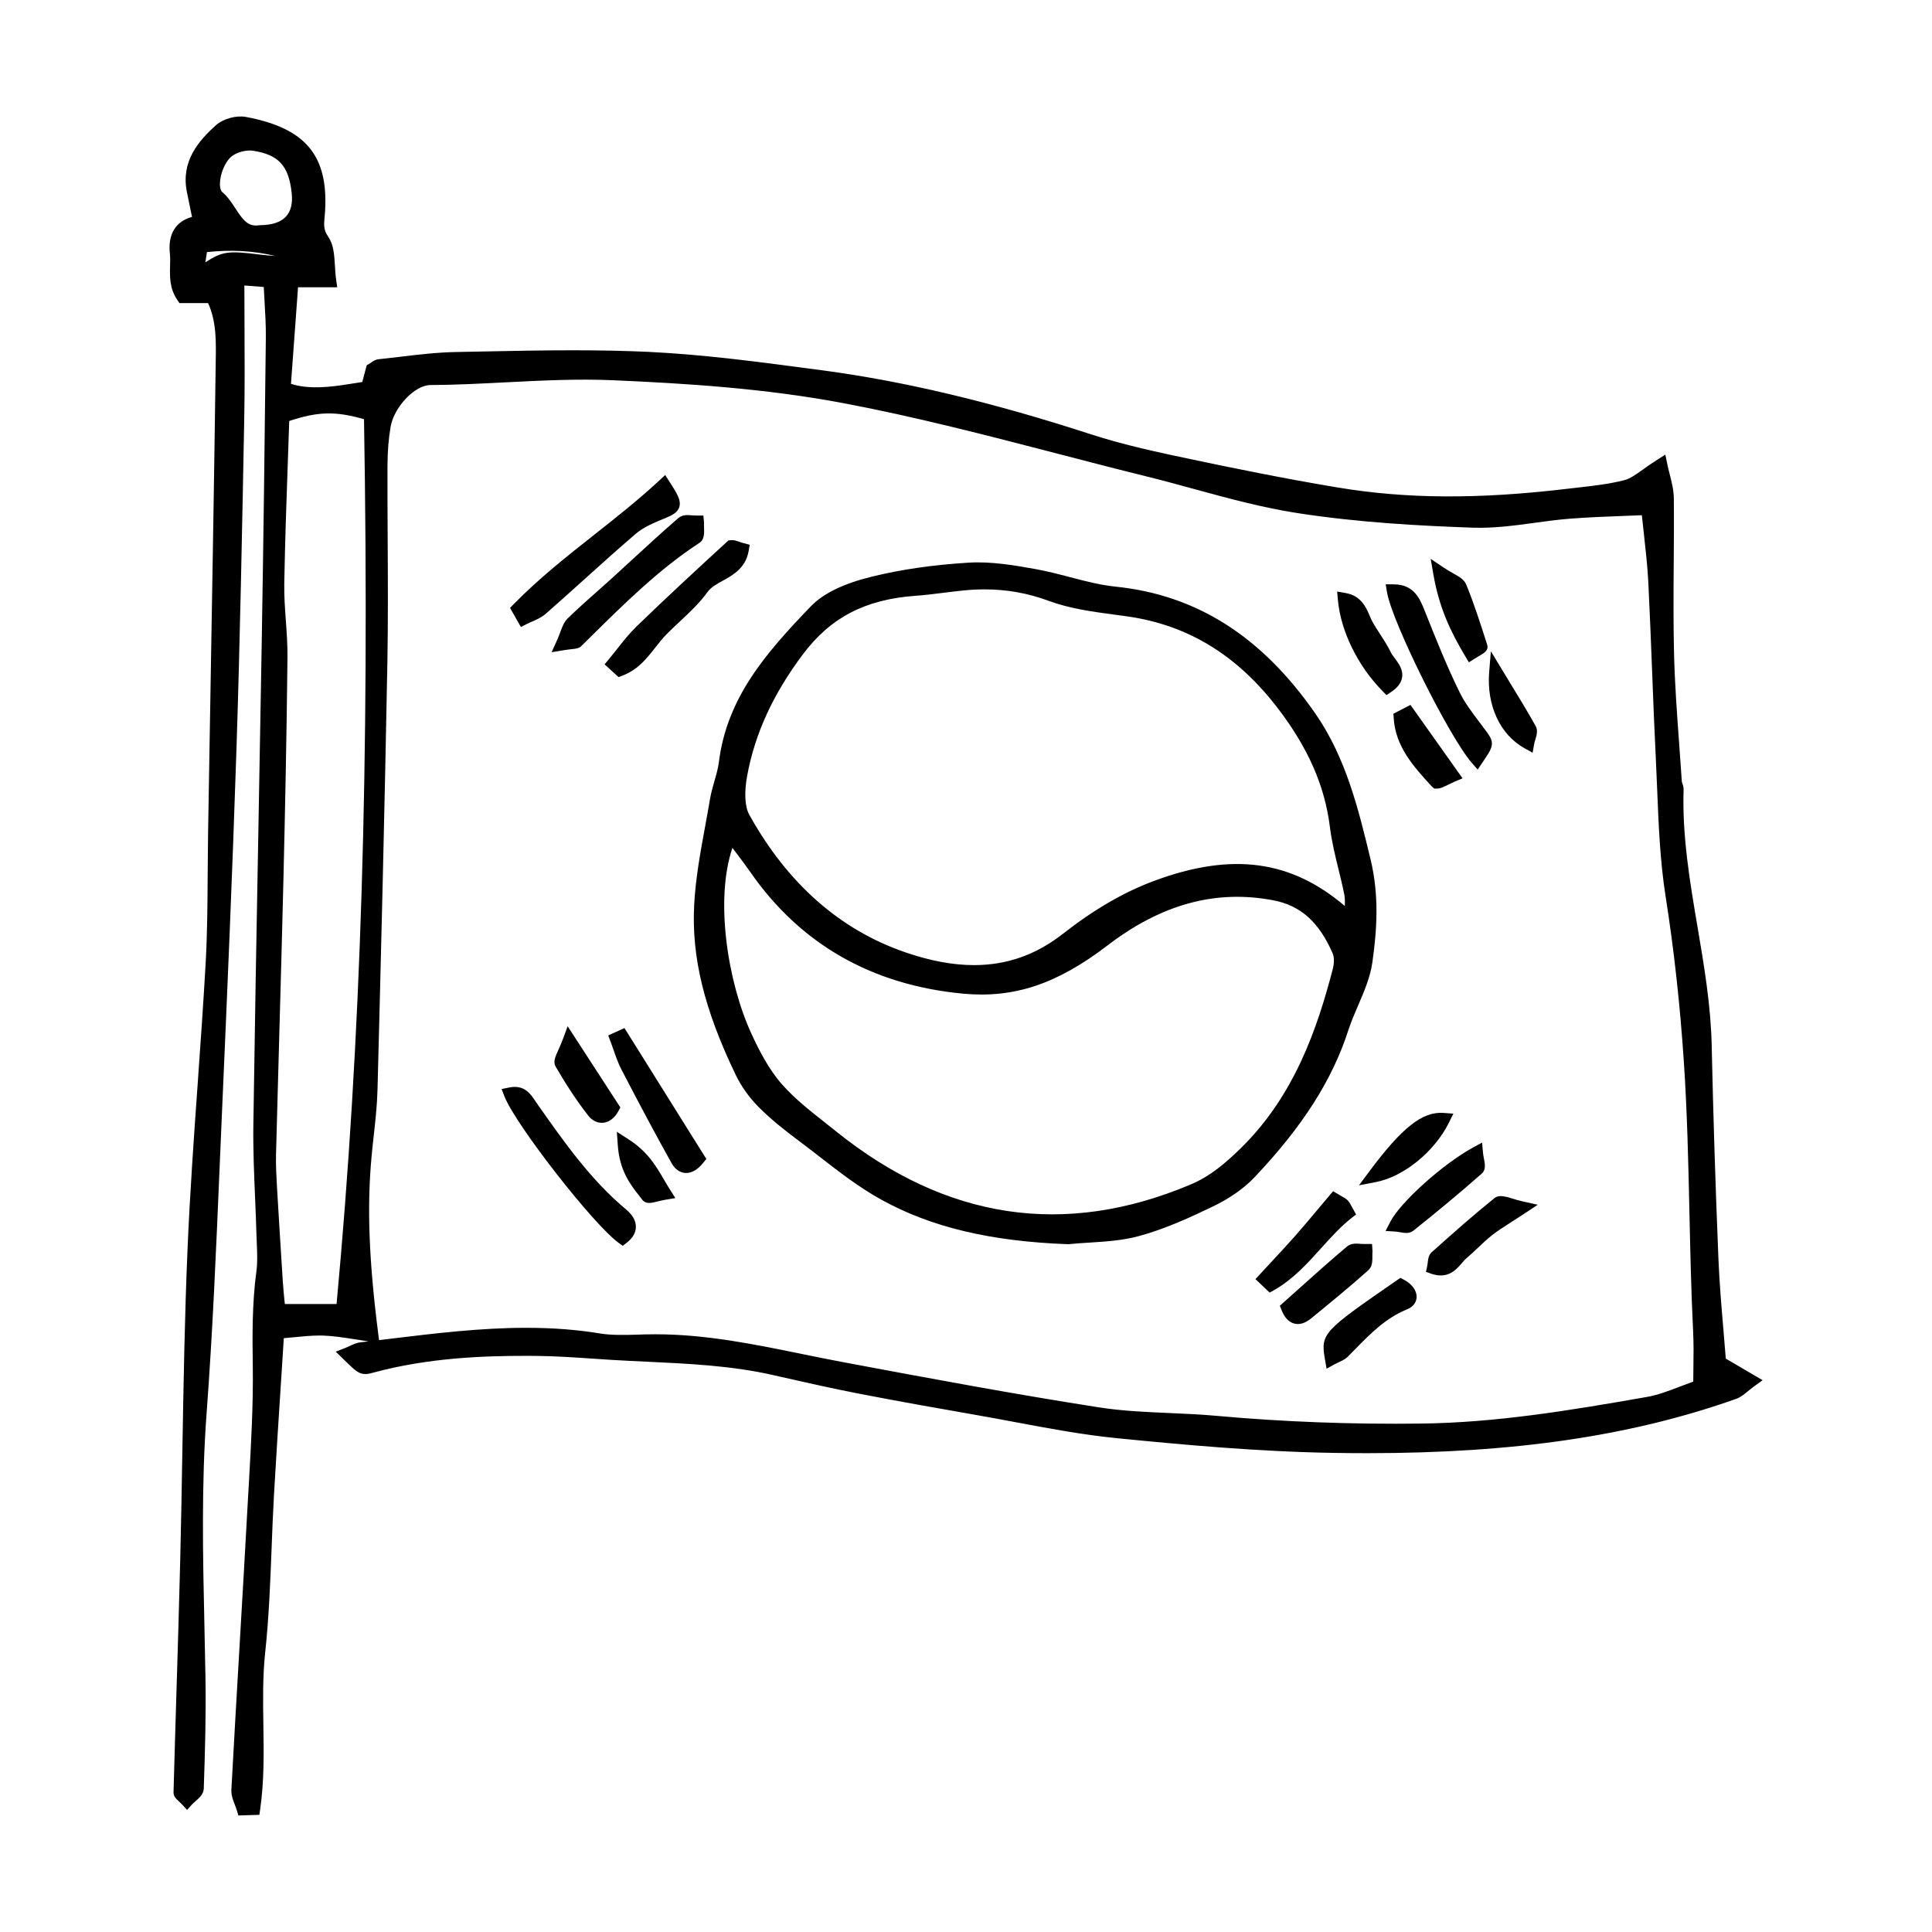 <?xml version="1.0" encoding="UTF-8"?>
<!-- Uploaded to: SVG Repo, www.svgrepo.com, Generator: SVG Repo Mixer Tools -->
<svg fill="#000000" width="800px" height="800px" version="1.1" viewBox="144 144 512 512" xmlns="http://www.w3.org/2000/svg">
 <g>
  <path d="m584.09 267.36c0.578 2.848 1.664 5.785 1.699 8.734 0.137 13.688-0.293 27.391 0.051 41.082 0.281 11.387 1.34 22.754 2.082 34.129 0.047 0.641 0.48 1.27 0.453 1.898-0.754 22.984 6.957 45.039 7.453 67.902 0.414 18.879 1.02 37.746 1.785 56.609 0.371 9.098 1.32 18.176 2.019 27.391 2.519 1.48 4.891 2.867 8.219 4.828-2.023 1.48-3.062 2.656-4.352 3.109-34.277 12.168-69.938 14.781-105.86 14.227-19.199-0.301-38.41-1.996-57.535-3.894-12.273-1.219-24.395-3.906-36.578-6.031-10.566-1.84-21.121-3.707-31.648-5.754-7.664-1.492-15.281-3.238-22.898-4.957-14.055-3.16-28.418-3.133-42.688-4.004-6.812-0.414-13.617-1.012-20.43-1.059-14.629-0.109-29.199 0.637-43.438 4.508-2.414 0.656-2.449 0.52-6.258-3.199 1.32-0.523 2.414-1.234 3.586-1.371 21.016-2.41 41.984-5.828 63.242-2.309 3.824 0.637 7.824 0.363 11.738 0.238 17.77-0.578 34.793 4.004 52.039 7.238 22.703 4.262 45.43 8.504 68.246 12.062 10.258 1.602 20.789 1.316 31.164 2.254 18.191 1.652 36.387 2.312 54.668 2.055 20.312-0.277 40.188-3.606 60.059-7.109 4.402-0.781 8.586-2.812 13.609-4.519 0-5.082 0.203-9.879-0.035-14.664-1.164-23.719-0.867-47.469-2.445-71.215-0.988-14.934-2.562-29.625-4.887-44.391-1.867-11.871-1.945-24.027-2.551-36.078-0.781-15.609-1.211-31.242-1.996-46.855-0.309-6.16-1.168-12.289-1.895-19.512-6.906 0.316-13.941 0.453-20.949 1.008-8.438 0.676-16.887 2.66-25.27 2.367-15.523-0.539-31.137-1.477-46.457-3.856-13.418-2.086-26.484-6.394-39.719-9.664-26.809-6.629-53.418-14.348-80.508-19.461-20.051-3.785-40.617-5.188-61.184-6.086-16.312-0.715-32.395 1.184-48.598 1.27-5.023 0.035-11.219 6.57-12.258 12.531-0.605 3.523-0.836 7.144-0.848 10.723-0.059 17.25 0.289 34.512-0.031 51.75-0.691 37.836-1.637 75.668-2.621 113.49-0.152 5.848-1.02 11.68-1.566 17.516-1.445 15.559-0.312 31.055 1.785 47.523-4.734-0.641-8.711-1.492-12.711-1.633-3.863-0.133-7.742 0.484-12.262 0.82-0.906 14.316-1.867 28.52-2.684 42.734-0.801 14-0.852 28.078-2.344 41.992-1.484 13.766 0.672 27.797-1.316 41.5-0.902 0.02-1.793 0.051-2.684 0.074-0.488-1.656-1.492-3.344-1.402-4.969 1.371-25.375 2.957-50.75 4.336-76.129 0.66-12.055 1.492-24.133 1.328-36.188-0.109-8.363-0.18-16.641 0.945-24.945 0.438-3.203 0.121-6.508 0.035-9.773-0.266-9.773-0.969-19.547-0.832-29.32 0.621-42.742 1.516-85.48 2.227-128.22 0.441-26.746 0.789-53.496 1.074-80.246 0.055-4.836-0.387-9.684-0.629-15.125-3.117-0.242-5.481-0.422-8.609-0.672 0 13.105 0.195 25.449-0.039 37.77-0.551 29.023-1.109 58.043-2.051 87.055-1.047 32.27-2.434 64.527-3.859 96.773-1.16 26.391-2.09 52.801-4.051 79.133-1.75 23.426-0.691 46.785-0.301 70.176 0.156 9.758-0.121 19.531-0.453 29.285-0.035 1.039-1.707 2.019-2.66 3.074-1.004-1.09-1.809-1.562-1.797-2.012 0.555-20.516 1.27-41.023 1.785-61.535 0.68-27.387 0.766-54.793 1.926-82.156 1.074-25.387 3.391-50.715 4.816-76.09 0.637-11.367 0.449-22.781 0.645-34.18 0.691-41.117 1.449-82.23 2.004-123.34 0.086-6.449 0.516-13.098-2.676-19.156h-7.766c-2.574-3.719-1.301-7.742-1.703-11.508-0.484-4.461 1.266-7.535 6.211-8.125-0.695-3.348-1.23-5.859-1.727-8.371-1.406-7.031 2.535-11.859 7.211-16.031 1.484-1.324 4.348-2.106 6.324-1.734 13.629 2.539 20.453 8.23 19.582 23.094-0.16 2.867-0.875 4.988 1.129 7.894 1.738 2.516 1.234 6.566 1.82 10.629h-9.98c-0.715 9.703-1.391 19-2.098 28.57 7.859 3.109 15 0.781 22.168-0.098 0.523-1.953 0.922-3.465 1.301-4.875 0.672-0.395 1.195-0.945 1.773-1.004 6.797-0.707 13.586-1.785 20.398-1.91 16.965-0.312 33.957-0.836 50.879-0.035 15.25 0.727 30.457 2.82 45.613 4.828 24.254 3.211 47.84 9.34 71.094 16.906 8.656 2.816 17.625 4.746 26.547 6.629 13.023 2.75 26.094 5.379 39.223 7.562 20.375 3.387 40.832 2.781 61.27 0.352 5.164-0.613 10.402-1.055 15.422-2.336 2.723-0.688 5.051-3 9.148-5.582zm-365.16-13.078c-0.473 14.535-1.102 29.457-1.352 44.395-0.109 6.484 0.918 12.988 0.848 19.469-0.191 19.508-0.594 39.004-1.062 58.508-0.586 24.418-1.34 48.844-1.965 73.266-0.082 2.926 0.09 5.859 0.258 8.781 0.488 8.438 1.02 16.871 1.566 25.305 0.141 2.203 0.395 4.398 0.66 7.356h16.93c7.488-79.371 8.781-158.54 7.422-237.6-8.695-2.68-14.496-2.574-23.305 0.523zm-5.852-48.848c7.148 0.004 10.688-3.914 9.992-10.41-0.836-7.891-4.027-11.668-11.793-12.836-2.199-0.34-5.141 0.438-6.91 1.801-3.356 2.586-5.238 10.078-2.629 12.234 3.828 3.18 4.898 10.281 11.34 9.211zm-17.023 11.879c7.531-5.301 7.527-5.238 16.652-4.09 3.359 0.43 6.781 0.469 10.168 0.691 0.07-0.715 0.141-1.422 0.211-2.141-8.055-2.84-16.379-3.777-25.781-2.574-0.43 2.773-0.84 5.441-1.25 8.113z" fill-rule="evenodd"/>
  <path d="m207.17 625.12-0.383-1.305c-0.141-0.484-0.332-0.969-0.523-1.457-0.48-1.23-1.027-2.621-0.945-4.106 0.699-12.906 1.449-25.809 2.207-38.711 0.73-12.473 1.457-24.945 2.137-37.418l0.309-5.375c0.57-10.07 1.16-20.484 1.02-30.688-0.105-7.734-0.215-16.5 0.961-25.207 0.316-2.316 0.215-4.707 0.105-7.231l-0.086-2.258c-0.098-3.316-0.23-6.629-0.371-9.945-0.273-6.367-0.551-12.949-0.457-19.445 0.379-26.086 0.855-52.176 1.336-78.262 0.309-16.656 0.613-33.312 0.891-49.969 0.449-26.738 0.789-53.488 1.078-80.23 0.035-3.195-0.152-6.418-0.352-9.828-0.066-1.184-0.137-2.394-0.195-3.629l-5.141-0.402c0 3.473 0.02 6.891 0.035 10.273 0.039 8.828 0.086 17.16-0.082 25.617-0.539 28.457-1.102 57.887-2.051 87.078-1.062 32.562-2.488 65.672-3.863 96.793l-0.625 14.547c-0.898 21.199-1.82 43.117-3.43 64.633-1.395 18.809-0.977 37.934-0.57 56.422 0.102 4.527 0.203 9.062 0.277 13.598 0.16 9.828-0.117 19.508-0.449 29.379-0.055 1.477-1.199 2.473-2.207 3.356-0.324 0.281-0.656 0.559-0.918 0.852l-1.305 1.441-1.316-1.43c-0.336-0.363-0.648-0.645-0.91-0.887-0.648-0.598-1.387-1.281-1.359-2.367 0.242-9.07 0.523-18.133 0.797-27.191 0.348-11.445 0.695-22.895 0.977-34.34 0.242-9.75 0.406-19.496 0.574-29.246 0.301-17.355 0.605-35.301 1.355-52.941 0.625-14.832 1.691-29.883 2.727-44.438 0.746-10.559 1.496-21.113 2.09-31.684 0.434-7.727 0.484-15.633 0.527-23.281 0.023-3.613 0.051-7.219 0.105-10.828l0.527-31.07c0.527-30.754 1.062-61.512 1.477-92.262l0.023-1.652c0.105-5.559 0.195-10.828-2.023-15.703l-7.586-0.004-0.523-0.766c-2.125-3.062-2.035-6.258-1.965-9.078 0.031-1.094 0.07-2.18-0.051-3.246-0.559-5.144 1.512-8.551 5.871-9.742l-0.223-1.043c-0.43-2.07-0.797-3.84-1.145-5.606-1.602-8.047 3.027-13.461 7.766-17.699 1.848-1.648 5.336-2.621 7.84-2.152 15.801 2.941 21.891 10.172 21.023 24.945-0.031 0.539-0.082 1.062-0.125 1.566-0.195 2.031-0.324 3.375 0.945 5.219 1.457 2.121 1.617 4.836 1.789 7.715 0.07 1.188 0.141 2.43 0.316 3.672l0.293 2.031h-10.383l-1.875 25.59c4.66 1.5 10.293 0.902 15.539 0.039 1.117-0.188 2.238-0.367 3.356-0.523l1.176-4.434 0.629-0.367c0.176-0.102 0.336-0.223 0.5-0.332 0.516-0.363 1.145-0.816 1.996-0.902 1.891-0.195 3.773-0.422 5.664-0.645 4.867-0.586 9.891-1.18 14.887-1.27l6.938-0.137c8.027-0.168 16.062-0.324 24.082-0.324 7.379 0 13.914 0.141 19.973 0.422 14.496 0.695 29.125 2.637 43.277 4.516l2.488 0.328c21.793 2.883 45.156 8.434 71.41 16.977 8.852 2.875 18.152 4.848 26.359 6.578 10.734 2.266 24.887 5.176 39.152 7.547 18.121 3.019 37.195 3.148 60.766 0.344l2.711-0.312c4.156-0.469 8.457-0.953 12.48-1.984 1.484-0.379 2.996-1.461 4.914-2.828 1.098-0.781 2.316-1.652 3.754-2.559l2.172-1.371 0.52 2.519c0.172 0.855 0.395 1.734 0.621 2.606 0.527 2.082 1.082 4.223 1.109 6.469 0.059 5.844 0.016 11.684-0.031 17.527-0.055 7.719-0.109 15.699 0.086 23.527 0.191 8.047 0.797 16.234 1.375 24.152 0.238 3.301 0.484 6.606 0.695 9.906 0.281 0.832 0.488 1.406 0.465 2.082-0.402 12.234 1.672 24.484 3.684 36.336 1.738 10.238 3.531 20.816 3.762 31.465 0.398 18.258 0.996 37.293 1.785 56.574 0.262 6.242 0.797 12.621 1.324 18.785 0.211 2.527 0.43 5.062 0.625 7.609l9.75 5.723-2.188 1.594c-0.68 0.5-1.246 0.961-1.75 1.371-1.031 0.848-1.93 1.578-3.055 1.98-27.68 9.82-58.73 14.395-97.719 14.395-2.918 0-5.84-0.023-8.758-0.07-20.176-0.316-40.355-2.18-57.688-3.906-8.957-0.887-17.945-2.578-26.648-4.203-3.352-0.629-6.699-1.258-10.055-1.844-10.082-1.758-20.898-3.672-31.684-5.762-6.871-1.336-13.801-2.902-20.504-4.414l-2.438-0.555c-10.82-2.434-22.086-2.961-32.984-3.477-3.141-0.145-6.281-0.297-9.422-0.484l-5.117-0.336c-4.992-0.336-10.16-0.691-15.215-0.727l-2.621-0.012c-11.16 0-25.824 0.508-40.344 4.453-0.766 0.211-1.395 0.367-2.062 0.367-1.805 0-2.82-0.992-5.535-3.648l-2.328-2.277 2.551-1.004c0.395-0.156 0.762-0.328 1.125-0.5 0.902-0.418 1.828-0.863 2.906-0.984 0.699-0.082 1.395-0.16 2.098-0.242-1.27-0.18-2.484-0.371-3.664-0.559-2.887-0.453-5.613-0.883-8.262-0.973l-1.012-0.02c-2.203 0-4.481 0.223-6.887 0.457-0.855 0.086-1.727 0.172-2.625 0.246l-0.746 11.633c-0.641 9.875-1.273 19.719-1.84 29.562-0.277 4.801-0.465 9.613-0.648 14.418-0.348 9.078-0.715 18.469-1.699 27.664-0.684 6.332-0.578 12.887-0.484 19.227 0.109 7.332 0.23 14.906-0.848 22.34l-0.211 1.473zm2.977-29.77c-0.441 7.699-0.875 15.395-1.293 23.09-0.047 0.719 0.316 1.641 0.711 2.625 0.023 0.066 0.051 0.133 0.082 0.203 0.785-6.613 0.684-13.441 0.578-20.059-0.035-1.941-0.07-3.891-0.078-5.859zm-16.605 23.16c0.012 0.012 0.023 0.02 0.035 0.035 0.348-0.309 0.812-0.727 0.918-0.91 0.277-9.598 0.559-19.227 0.398-28.969-0.055-3.168-0.117-6.34-0.188-9.5-0.121 4.231-0.25 8.465-0.383 12.695-0.273 8.879-0.547 17.762-0.781 26.648zm18.535-56.305c-0.23 4.062-0.473 8.125-0.707 12.188 0.309-4.059 0.523-8.137 0.707-12.188zm141.12-56.441c6.242 1.406 12.66 2.84 19.004 4.074 10.75 2.09 21.547 3.996 31.613 5.754 3.371 0.59 6.734 1.219 10.102 1.848 8.625 1.613 17.539 3.285 26.344 4.16 17.254 1.719 37.348 3.566 57.391 3.883 2.902 0.047 5.805 0.07 8.707 0.07 38.57 0 69.25-4.516 96.531-14.191 0.508-0.176 1.062-0.621 1.809-1.223l-6.777-3.981-0.074-0.926c-0.211-2.848-0.453-5.68-0.695-8.504-0.523-6.207-1.074-12.625-1.328-18.949-0.246-6.035-0.48-12.047-0.68-18.016 0.039 1.906 0.086 3.809 0.121 5.703 0.227 10.23 0.465 20.809 0.969 31.191 0.16 3.305 0.121 6.543 0.082 9.965-0.02 1.57-0.047 3.164-0.047 4.785v1.27l-1.199 0.414c-1.617 0.551-3.148 1.133-4.625 1.699-3.144 1.199-6.117 2.336-9.25 2.887-21.254 3.742-40.461 6.867-60.34 7.141-18.402 0.238-36.891-0.434-54.852-2.066-4.055-0.367-8.133-0.543-12.211-0.727-6.266-0.273-12.746-0.555-19.07-1.543-22.035-3.445-43.969-7.508-68.301-12.07-3.598-0.676-7.184-1.41-10.77-2.141-0.809-0.176-1.625-0.344-2.453-0.508zm-35.371-8.164c13.156 0 26.062 2.637 38.547 5.188 3.566 0.73 7.133 1.461 10.715 2.133 24.293 4.559 46.199 8.621 68.188 12.051 6.125 0.953 12.504 1.234 18.676 1.5 4.133 0.18 8.266 0.363 12.379 0.734 17.836 1.617 36.184 2.293 54.477 2.051 19.613-0.266 38.672-3.367 59.773-7.078 2.801-0.5 5.613-1.57 8.602-2.711 1.148-0.434 2.324-0.887 3.547-1.324 0.012-1.203 0.023-2.387 0.039-3.566 0.047-3.371 0.086-6.551-0.074-9.75-0.52-10.43-0.746-21.027-0.973-31.281-0.289-13.082-0.586-26.609-1.465-39.898-1.027-15.438-2.625-29.906-4.875-44.234-1.449-9.25-1.832-18.777-2.207-27.992-0.105-2.762-0.223-5.523-0.359-8.273-0.395-7.789-0.695-15.586-0.992-23.383-0.309-7.828-0.609-15.652-1.004-23.477-0.207-4.133-0.676-8.316-1.168-12.75-0.18-1.617-0.367-3.281-0.543-5.004-1.578 0.066-3.16 0.125-4.746 0.188-4.742 0.18-9.652 0.363-14.465 0.746-3.059 0.242-6.121 0.66-9.18 1.078-5.32 0.73-10.832 1.473-16.293 1.293-13.82-0.484-30.172-1.32-46.668-3.879-9.238-1.438-18.426-3.941-27.301-6.367-4.188-1.145-8.367-2.289-12.566-3.324-7.91-1.953-15.801-4.004-23.688-6.055-18.523-4.812-37.68-9.789-56.73-13.383-20.582-3.883-41.445-5.211-60.926-6.062-9.574-0.418-19.246 0.082-28.605 0.555-6.516 0.336-13.25 0.684-19.91 0.719-4.102 0.023-9.602 5.812-10.516 11.059-0.539 3.144-0.812 6.555-0.828 10.422-0.02 6.543 0.016 13.078 0.051 19.625 0.059 10.539 0.117 21.434-0.074 32.156-0.707 38.52-1.676 77.195-2.621 113.5-0.105 4.102-0.562 8.23-1.008 12.223-0.195 1.805-0.398 3.613-0.562 5.41-1.25 13.453-0.719 27.555 1.777 47.137l0.203 1.562c1.043-0.121 2.09-0.25 3.141-0.371 11.707-1.422 23.82-2.883 35.836-2.883 7.125 0 13.617 0.504 19.844 1.535 2.625 0.43 6.195 0.402 9.793 0.273l1.594-0.059c1.062-0.023 2.113-0.035 3.168-0.035zm-102.5-15.281c-1.008 8.121-0.906 16.375-0.805 23.684 0.055 3.82 0.004 7.652-0.105 11.488 0.156-2.481 0.316-4.953 0.48-7.438l0.945-14.707 1.547-0.117c1.41-0.102 2.769-0.23 4.082-0.363 2.5-0.242 4.863-0.473 7.234-0.473l1.137 0.02c2.856 0.098 5.691 0.543 8.691 1.02 0.625 0.102 1.266 0.203 1.914 0.301-1.133-9.281-1.812-17.352-2.062-24.73-0.559 6.891-1.16 13.738-1.797 20.523l-0.152 1.605h-20.168l-0.418-4.5c-0.16-1.641-0.301-3.078-0.395-4.516-0.059-0.602-0.094-1.199-0.129-1.797zm23.957 21.105c1.516 1.426 1.715 1.18 2.66 0.926 14.93-4.055 29.902-4.578 41.277-4.578l2.641 0.004c4.203 0.031 8.449 0.266 12.609 0.543-4.758-0.59-9.723-0.875-15.055-0.875-11.805 0-23.805 1.449-35.406 2.852-2.691 0.324-5.375 0.648-8.07 0.957-0.203 0.027-0.422 0.086-0.656 0.172zm74.371-2.191c0.699 0.035 1.395 0.066 2.102 0.102 7.578 0.352 15.324 0.719 23.039 1.723-7.93-1.289-15.941-2.144-24.027-1.863zm-114.62-57.16c-0.711 10.383-1.367 20.895-1.805 31.297-0.332 7.934-0.578 15.941-0.777 23.926 0.887-15.254 1.535-30.555 2.172-45.492zm20.457 45.508h13.703c6.484-69.531 8.797-144.13 7.273-234.49-7.559-2.168-12.188-2.051-19.82 0.473l-0.379 11.047c-0.371 10.594-0.746 21.34-0.934 32.094-0.051 3.223 0.188 6.539 0.418 9.754 0.23 3.168 0.465 6.449 0.434 9.703-0.215 21.402-0.684 42.523-1.062 58.531-0.336 14.043-0.73 28.082-1.125 42.125-0.293 10.383-0.578 20.766-0.848 31.152-0.074 2.863 0.098 5.801 0.258 8.637 0.492 8.434 1.02 16.863 1.562 25.297 0.098 1.402 0.23 2.801 0.383 4.402zm370.47-101.55c1.719 12.105 2.977 24.406 3.84 37.383 0.258 3.891 0.469 7.805 0.641 11.715-0.145-5.379-0.277-10.715-0.395-15.98-0.223-10.387-1.996-20.844-3.715-30.953-0.125-0.715-0.25-1.441-0.371-2.164zm-395.73-167.27h7.09l0.5 0.945c3.129 5.945 3.019 12.258 2.902 18.367l-0.023 1.637c-0.418 30.758-0.945 61.52-1.477 92.281l-0.172 10.086c0.02-0.523 0.035-1.055 0.055-1.582 0.945-29.164 1.512-58.582 2.051-87.027 0.16-8.418 0.117-16.73 0.082-25.531-0.02-4.004-0.039-8.07-0.039-12.207v-1.918l12.086 0.941 0.07 1.566c0.082 1.773 0.176 3.481 0.273 5.148 0.203 3.473 0.395 6.758 0.359 10.078-0.023 2.473-0.055 4.949-0.082 7.426l1.785-24.383h9.656c-0.055-0.656-0.09-1.305-0.125-1.941-0.145-2.469-0.277-4.602-1.176-5.906-2.004-2.918-1.777-5.285-1.559-7.578 0.047-0.457 0.09-0.934 0.117-1.43 0.75-12.887-4.16-18.645-18.137-21.25-1.527-0.289-3.785 0.387-4.816 1.309-4.195 3.754-7.898 8.086-6.648 14.363 0.348 1.758 0.719 3.512 1.145 5.559l0.977 4.695-1.918 0.23c-3.637 0.434-5.074 2.344-4.656 6.195 0.133 1.219 0.105 2.465 0.07 3.723-0.059 2.293-0.109 4.312 0.871 6.203h0.242l2.016-13.148 1.324-0.172c4.508-0.574 8.848-0.68 13.023-0.312-3.281-0.746-5.125-3.578-6.644-5.914-0.918-1.41-1.785-2.742-2.84-3.621-1.258-1.047-1.906-2.781-1.863-5.023 0.059-3.188 1.672-7.773 4.543-9.984 2.106-1.621 5.582-2.562 8.262-2.144 8.379 1.258 12.352 5.566 13.297 14.402 0.387 3.648-0.438 6.715-2.387 8.887-2.047 2.277-5.281 3.481-9.352 3.481-0.266 0.066-0.75 0.105-1.223 0.105 3.988 0.484 7.883 1.41 11.793 2.793l1.309 0.465-0.492 4.949-1.738 0.172c-1.059-0.07-2.121-0.117-3.184-0.172-2.371-0.109-4.742-0.227-7.09-0.523-8.848-1.117-7.531-1.758-15.402 3.777zm388.06 56.094 0.168 1.672c0.23 2.312 0.484 4.508 0.719 6.629 0.297 2.629 0.574 5.168 0.805 7.68 0.039-5.57 0.082-11.148 0.02-16.715-0.02-1.82-0.492-3.668-0.992-5.621-0.023-0.086-0.047-0.168-0.066-0.246-0.527 0.367-1.027 0.727-1.508 1.059-2.121 1.516-3.961 2.828-6.082 3.371-4.262 1.094-8.688 1.594-12.965 2.074l-2.684 0.312c-23.914 2.836-43.309 2.699-61.773-0.367-14.316-2.383-28.527-5.301-39.301-7.578-1.984-0.418-4.031-0.848-6.117-1.305 2.957 0.766 5.91 1.57 8.863 2.383 8.785 2.398 17.871 4.883 26.914 6.289 16.305 2.523 32.527 3.359 46.25 3.836 5.152 0.195 10.508-0.555 15.688-1.258 3.125-0.422 6.254-0.855 9.375-1.102 4.887-0.387 9.828-0.574 14.609-0.75 2.141-0.082 4.273-0.16 6.394-0.258zm-283.39-35.773c2.594 0 5.188 0.051 7.793 0.168 19.617 0.855 40.633 2.191 61.426 6.117 19.176 3.617 38.387 8.609 56.965 13.438 3.066 0.797 6.137 1.594 9.211 2.383-0.797-0.242-1.586-0.492-2.379-0.75-26.406-8.59-48.895-13.941-70.781-16.832l-2.488-0.332c-14.082-1.867-28.637-3.797-42.977-4.484-5.996-0.289-12.484-0.422-19.805-0.422-8 0-16.012 0.168-24.016 0.324l-6.941 0.137c-4.82 0.09-9.758 0.68-14.531 1.246-1.91 0.23-3.82 0.453-5.723 0.656 0.07 0-0.141 0.152-0.297 0.258-0.039 0.031-0.082 0.055-0.117 0.086l-1.43 5.387-1.188 0.145c-1.473 0.18-2.934 0.422-4.402 0.66-1.863 0.309-3.762 0.625-5.707 0.816 3.414 0.035 6.898 0.656 11.23 1.996l1.23 0.379 0.023 1.285c0.016 0.871 0.031 1.754 0.047 2.625 1.281-6.848 8.277-13.801 13.961-13.84 6.586-0.035 13.273-0.383 19.75-0.715 6.91-0.363 14.059-0.73 21.145-0.73zm-81.082 7.199c-0.02 1.512-0.035 3.023-0.055 4.527l0.562-0.203c3.543-1.246 6.574-2 9.441-2.332-3.316-0.004-6.316-0.559-9.18-1.691zm-18.977-37.473-0.418 2.715c4.492-2.938 6.184-3.094 14.211-2.086 1.523 0.191 2.953 0.312 4.344 0.398-5.82-1.383-11.734-1.715-18.137-1.027zm11.355-26.926c-1.648 0-3.602 0.625-4.75 1.512-1.699 1.305-3.113 4.551-3.164 7.246-0.02 1.266 0.289 1.98 0.578 2.223 1.48 1.223 2.535 2.852 3.559 4.418 2.047 3.148 3.402 4.902 6.363 4.402 3.352-0.02 5.672-0.816 7.031-2.324 1.273-1.414 1.777-3.481 1.492-6.141-0.766-7.297-3.465-10.242-10.293-11.273-0.262-0.043-0.535-0.062-0.816-0.062z"/>
  <path d="m427.08 471.95c-17.078-0.629-33.668-3.289-48.684-11.594-7.68-4.238-14.473-10.098-21.555-15.387-3.668-2.734-7.297-5.586-10.516-8.82-2.328-2.332-4.367-5.176-5.793-8.141-6.707-13.926-11.621-28.48-10.801-44.102 0.492-9.344 2.625-18.621 4.18-27.906 0.555-3.301 1.934-6.484 2.348-9.793 2.109-16.879 12.844-28.809 23.824-40.223 3.723-3.879 9.906-6.098 15.371-7.441 8.262-2.031 16.852-3.144 25.363-3.668 5.691-0.348 11.547 0.656 17.219 1.668 7.203 1.285 14.219 3.949 21.445 4.695 22.777 2.332 38.949 14.629 51.543 32.742 8.051 11.547 11.246 24.863 14.488 38.305 2.152 8.902 1.641 17.703 0.438 26.359-0.855 6.125-4.383 11.836-6.328 17.844-4.82 14.934-13.898 27.148-24.488 38.309-2.875 3.031-6.648 5.492-10.445 7.32-6.316 3.043-12.812 6.004-19.555 7.805-5.781 1.547-12.02 1.422-18.055 2.027zm74.977-83.926c0-3.269 0.316-5.309-0.051-7.219-1.176-5.996-3.074-11.875-3.824-17.906-1.527-12.254-6.797-22.672-14.156-32.305-10.473-13.688-23.758-22.566-41.09-25.02-6.879-0.973-13.992-1.648-20.418-4.019-7.742-2.863-15.371-3.641-23.367-2.848-4.254 0.422-8.473 1.109-12.73 1.414-12.742 0.922-22.93 5.336-31.109 16.258-7.594 10.125-12.828 20.73-15.059 32.898-0.68 3.715-0.941 8.438 0.762 11.508 9.645 17.355 23.316 30.758 42.379 37.285 15.027 5.141 29.773 5.453 43.414-5.234 7.141-5.594 14.887-10.469 23.645-13.73 18.5-6.879 35.59-6.609 51.605 8.918zm-164.42-22.887c-6.281 13.301-3.336 37.891 3.898 53.586 2.266 4.922 4.906 9.922 8.457 13.922 4.211 4.746 9.492 8.578 14.488 12.594 29.109 23.402 60.871 29.043 95.754 14.305 5.523-2.328 9.691-5.93 13.91-10.062 13.668-13.41 20.129-30.344 24.789-48.266 0.43-1.664 0.527-3.777-0.125-5.269-3.324-7.594-8.246-13.418-17.035-15.09-17.176-3.273-32.184 2.207-45.367 12.309-11.168 8.551-22.68 13.754-37.031 12.402-23.242-2.188-41.73-12.246-55.102-31.508-1.898-2.742-3.977-5.356-6.637-8.922z" fill-rule="evenodd"/>
  <path d="m427.14 473.73-0.121-0.004c-20.547-0.754-36.266-4.508-49.48-11.809-5.828-3.219-11.195-7.375-16.375-11.402-1.789-1.387-3.578-2.769-5.379-4.117-3.57-2.672-7.344-5.606-10.711-8.992-2.508-2.519-4.637-5.5-6.137-8.625-8.312-17.266-11.699-31.137-10.973-44.961 0.367-7.031 1.664-14.082 2.918-20.895 0.438-2.41 0.883-4.805 1.285-7.215 0.273-1.586 0.715-3.148 1.164-4.711 0.5-1.727 0.969-3.367 1.176-5.012 2.121-16.977 12.262-28.723 24.297-41.23 3.34-3.477 8.645-6.07 16.223-7.934 7.773-1.91 16.172-3.129 25.684-3.715 6.019-0.371 12.254 0.73 17.637 1.691 3.094 0.551 6.172 1.355 9.141 2.133 4.172 1.094 8.117 2.121 12.176 2.539 21.387 2.191 38.668 13.145 52.82 33.492 8.219 11.789 11.527 25.512 14.73 38.785 2.398 9.91 1.594 19.277 0.5 27.141-0.562 4.062-2.215 7.898-3.82 11.613-0.922 2.141-1.867 4.352-2.578 6.535-4.258 13.191-12.168 25.578-24.887 38.984-2.769 2.918-6.57 5.578-10.969 7.691-5.883 2.84-12.758 6.031-19.859 7.918-4.188 1.117-8.578 1.395-12.828 1.668-1.844 0.109-3.688 0.23-5.516 0.418zm-73-158.75c-8.238 9.371-14.566 18.988-16.121 31.438-0.242 1.926-0.77 3.773-1.285 5.562-0.414 1.426-0.832 2.852-1.078 4.309-0.402 2.418-0.852 4.84-1.293 7.266-1.234 6.707-2.504 13.637-2.863 20.441-0.695 13.203 2.586 26.539 10.625 43.238 1.316 2.731 3.25 5.457 5.453 7.664 3.211 3.223 6.852 6.066 10.324 8.656 1.82 1.359 3.629 2.754 5.43 4.156 5.078 3.934 10.324 8.012 15.914 11.098 12.855 7.106 27.594 10.609 47.77 11.367 1.824-0.18 3.672-0.301 5.523-0.414 4.262-0.266 8.293-0.523 12.137-1.551 6.812-1.812 13.496-4.922 19.234-7.688 4.019-1.934 7.453-4.332 9.934-6.941 12.344-13.008 20-24.965 24.086-37.629 0.75-2.344 1.742-4.629 2.695-6.848 1.57-3.656 3.059-7.113 3.559-10.699 1.055-7.535 1.824-16.48-0.402-25.703-3.293-13.664-6.383-26.461-14.211-37.707-1.883-2.707-3.824-5.234-5.812-7.594 0.559 0.691 1.125 1.395 1.672 2.117 8.344 10.914 13.09 21.754 14.508 33.16 0.441 3.586 1.336 7.234 2.203 10.762 0.57 2.332 1.145 4.672 1.602 7.027 0.277 1.445 0.227 2.84 0.156 4.609-0.035 0.867-0.074 1.832-0.074 2.949v4.191l-3.012-2.922c-8.828-8.559-18.367-12.715-29.164-12.715-6.262 0-12.992 1.371-20.582 4.195-7.672 2.852-15.25 7.254-23.176 13.461-7.789 6.102-16.227 9.074-25.785 9.074h-0.004c-5.981 0-12.281-1.164-19.285-3.562-18.176-6.223-32.77-19.043-43.359-38.102-2.039-3.664-1.648-8.922-0.953-12.691 2.141-11.684 7.176-22.691 15.387-33.641 0.086-0.109 0.172-0.219 0.25-0.336zm50.781-14.789c-1.848 0-3.707 0.098-5.586 0.289-1.723 0.172-3.441 0.387-5.152 0.598-2.539 0.316-5.078 0.637-7.621 0.82-13.289 0.957-22.484 5.754-29.82 15.547-7.875 10.504-12.695 21.02-14.738 32.152-0.816 4.449-0.609 8.207 0.562 10.324 10.156 18.27 24.082 30.539 41.406 36.473 6.625 2.266 12.559 3.367 18.141 3.371h0.004c8.73 0 16.453-2.727 23.602-8.324 8.211-6.43 16.102-11.008 24.117-13.992 20.633-7.672 36.32-5.5 50.551 6.656 0.047-1.184 0.039-2.109-0.121-2.957-0.453-2.297-1.008-4.578-1.57-6.863-0.887-3.621-1.797-7.371-2.266-11.164-1.367-10.914-5.754-20.898-13.809-31.441-10.793-14.098-23.844-22.059-39.938-24.34l-3.211-0.434c-5.875-0.785-11.961-1.602-17.566-3.68-5.523-2.043-11.082-3.035-16.984-3.035zm-33.016 1.191c-4.766 1.547-8.305 3.496-10.543 5.824-0.434 0.453-0.863 0.902-1.293 1.352 3.508-3.113 7.426-5.488 11.836-7.176zm46.82-2.906c1.477 0.402 2.949 0.875 4.41 1.422 5.238 1.934 11.125 2.727 16.812 3.481l3.238 0.441c5.461 0.777 10.602 2.16 15.426 4.188-6.016-2.644-12.445-4.301-19.301-5.008-4.332-0.441-8.594-1.562-12.715-2.641-2.586-0.68-5.242-1.367-7.871-1.883zm-15.527-1.898c-0.754 0-1.523 0.02-2.273 0.07-6.051 0.371-11.637 1.004-16.883 1.914 0.734-0.082 1.484-0.152 2.246-0.207 2.488-0.18 4.961-0.492 7.441-0.801 1.754-0.223 3.496-0.438 5.25-0.613 2.242-0.227 4.469-0.312 6.66-0.297-0.816-0.043-1.633-0.066-2.441-0.066zm19.535 172.86c-20.555 0-40.531-7.68-59.363-22.816l-2.836-2.254c-4.102-3.234-8.344-6.578-11.863-10.551-3.883-4.375-6.602-9.715-8.742-14.359-7.106-15.406-10.617-40.848-3.891-55.086l1.258-2.672 4.301 5.727c1.543 2.023 2.875 3.789 4.137 5.606 12.836 18.5 30.441 28.555 53.816 30.754 12.621 1.199 23.277-2.465 35.781-12.047 14.973-11.461 30.688-15.723 46.785-12.641 8.383 1.598 14.207 6.715 18.324 16.121 1.102 2.492 0.449 5.551 0.215 6.43-4.191 16.137-10.469 34.582-25.258 49.086-4.656 4.559-8.898 8.074-14.461 10.43-12.988 5.484-25.84 8.273-38.203 8.273zm-84.629-100.74c-4.68 13.68-1.281 35.57 5.039 49.266 2.035 4.414 4.602 9.461 8.172 13.488 3.316 3.734 7.43 6.977 11.418 10.117l2.856 2.273c29.156 23.434 60.617 28.133 93.957 14.055 5.055-2.133 8.992-5.414 13.352-9.688 14.168-13.895 20.242-31.785 24.312-47.445 0.395-1.523 0.379-3.176-0.035-4.109-3.656-8.348-8.508-12.688-15.738-14.066-15.25-2.906-29.645 1.012-43.961 11.977-13.254 10.152-24.672 14.043-38.273 12.762-24.137-2.273-43.117-13.125-56.391-32.27-1.234-1.777-2.551-3.508-4.051-5.481z"/>
  <path d="m535.42 345.05c-5.629-6.434-20.801-36.664-22.102-44.414 4.188 0 5.344 2.746 6.59 5.871 2.906 7.309 5.828 14.645 9.297 21.711 1.941 3.961 4.926 7.418 7.531 11.027 1.316 1.832 1.414 1.77-1.316 5.805z" fill-rule="evenodd"/>
  <path d="m535.6 347.95-1.516-1.734c-6.047-6.902-21.191-37.379-22.516-45.289l-0.344-2.07h2.09c5.453 0 6.996 3.875 8.238 6.988 2.852 7.164 5.805 14.582 9.238 21.578 1.359 2.781 3.258 5.297 5.273 7.957 0.711 0.938 1.422 1.875 2.106 2.82 2.074 2.875 1.367 3.93-1.289 7.844zm-6.398-16.117c2.266 4.152 4.422 7.773 6.106 10.172 0.312-0.492 0.523-0.871 0.555-1.047-0.031 0.07-0.273-0.266-0.473-0.543-0.762-1.059-1.457-1.969-2.152-2.887-1.379-1.832-2.793-3.707-4.035-5.695zm-13.414-28.793c1.82 5.551 6.488 15.648 11.145 24.551-3.203-6.695-5.984-13.672-8.676-20.434-0.809-2.027-1.402-3.387-2.469-4.117z"/>
  <path d="m293.16 314.56c1.176-2.594 1.48-4.394 2.539-5.422 3.703-3.629 7.688-6.977 11.531-10.469 5.859-5.332 11.633-10.77 17.602-15.957 0.812-0.707 2.625-0.242 3.977-0.316-0.105 1.367 0.297 3.527-0.406 3.981-11.828 7.719-21.598 17.738-31.57 27.559-0.344 0.332-1.141 0.219-3.672 0.625z" fill-rule="evenodd"/>
  <path d="m290.18 316.84 1.367-3.012c0.398-0.875 0.695-1.656 0.945-2.344 0.535-1.43 0.996-2.672 1.969-3.617 2.469-2.418 5.066-4.719 7.664-7.019 1.316-1.16 2.625-2.316 3.914-3.492l5.223-4.793c4.102-3.773 8.207-7.547 12.41-11.195 1.273-1.102 2.684-0.867 3.879-0.781 0.312 0.016 0.625 0.035 0.922 0.035h1.926l0.18 1.91c-0.031 0.371-0.012 0.816 0.004 1.258 0.051 1.508 0.105 3.211-1.215 4.066-10.664 6.957-19.852 16.043-28.742 24.816l-2.543 2.516c-0.648 0.641-1.395 0.715-2.43 0.828-0.52 0.055-1.223 0.133-2.207 0.289zm36.234-32.746c-0.398 0-0.523 0.039-0.539 0.047-4.047 3.547-8.121 7.297-12.203 11.047l-5.238 4.801c-1.309 1.184-2.625 2.352-3.949 3.527-2.551 2.258-5.109 4.516-7.535 6.902-0.344 0.332-0.625 1.008-0.953 1.875l2.144-2.121c8.906-8.801 18.113-17.898 28.914-25.02 0.016-0.281 0.012-0.695 0-1.027-0.223-0.023-0.441-0.031-0.641-0.031z"/>
  <path d="m281.36 305.38c11.809-12.086 26.156-21.215 38.551-32.754 3.461 5.375 3.34 5.531-0.922 7.281-2.711 1.113-5.547 2.348-7.727 4.223-8.055 6.914-15.816 14.16-23.797 21.16-1.305 1.148-3.144 1.688-4.734 2.516-0.457-0.805-0.914-1.613-1.371-2.426z" fill-rule="evenodd"/>
  <path d="m282.04 310.16-2.875-5.062 0.938-0.953c6.648-6.812 14.188-12.762 21.477-18.512 5.754-4.539 11.699-9.234 17.141-14.297l1.559-1.445 1.148 1.785c1.965 3.055 3.148 4.902 2.59 6.695-0.516 1.621-2.117 2.281-4.328 3.188-2.699 1.113-5.297 2.246-7.246 3.93-4.621 3.961-9.133 8.031-13.66 12.105-3.359 3.027-6.723 6.055-10.121 9.035-1.098 0.969-2.387 1.531-3.637 2.082-0.492 0.211-0.988 0.43-1.461 0.676zm20.914-21.102c-6.457 5.098-13.078 10.375-19 16.234 0.906-0.398 1.75-0.801 2.352-1.328 3.391-2.973 6.734-5.992 10.086-9.012 2.184-1.969 4.371-3.934 6.562-5.894zm16.609-13.699c-1.863 1.688-3.773 3.336-5.703 4.941 1.449-0.766 2.973-1.414 4.457-2.023 0.852-0.352 2.137-0.883 2.387-1.148-0.09-0.141-0.574-0.902-1.141-1.77z"/>
  <path d="m279.36 433.93c3.16-0.637 4.191 1.676 5.547 3.594 7.152 10.168 14.27 20.367 23.965 28.426 2.055 1.707 2.867 3.93 0.137 6-6.246-4.496-26.836-30.82-29.648-38.02z" fill-rule="evenodd"/>
  <path d="m309.03 474.15-1.062-0.766c-6.676-4.805-27.328-31.281-30.27-38.809l-0.77-1.969 2.074-0.418c4.016-0.801 5.668 1.809 6.871 3.617l0.816 1.18c6.856 9.742 13.949 19.816 23.301 27.594 1.688 1.402 2.559 3.004 2.523 4.629-0.023 1.066-0.469 2.648-2.445 4.144zm-8.828-13.977c3.394 4.051 6.519 7.477 8.656 9.371 0.066-0.137 0.105-0.277 0.109-0.414 0.012-0.484-0.453-1.16-1.246-1.82-2.676-2.227-5.172-4.625-7.519-7.137z"/>
  <path d="m306.67 319.89c2.41-2.883 4.574-6.012 7.262-8.613 7.805-7.562 15.793-14.938 23.805-22.285 0.344-0.316 1.598 0.348 2.922 0.691-1.074 6.172-7.703 6.184-10.57 10.152-2.984 4.137-7.176 7.402-10.785 11.094-3.543 3.617-5.836 8.586-10.984 10.469-0.551-0.508-1.098-1.012-1.648-1.508z" fill-rule="evenodd"/>
  <path d="m307.92 323.43-3.699-3.371 1.09-1.305c0.746-0.898 1.477-1.82 2.207-2.742 1.602-2.039 3.258-4.144 5.184-6.012 7.981-7.734 16.152-15.266 23.84-22.32l0.508-0.465 0.961-0.086c0.609 0 1.219 0.211 1.93 0.457 0.363 0.121 0.754 0.266 1.164 0.367l1.582 0.414-0.281 1.613c-0.789 4.566-4.16 6.422-6.867 7.914-1.598 0.883-3.113 1.719-4.016 2.969-2.109 2.926-4.777 5.422-7.356 7.836-1.219 1.137-2.438 2.277-3.598 3.461-1.031 1.059-1.953 2.238-2.875 3.41-2.316 2.949-4.715 6-8.766 7.481zm9.277-12.844c-0.68 0.648-1.359 1.305-2.031 1.961-1.758 1.699-3.266 3.621-4.871 5.664-0.07 0.086-0.137 0.172-0.207 0.262 1.855-1.309 3.305-3.16 4.816-5.082 0.746-0.953 1.496-1.906 2.293-2.805zm21.188-19.781c-1.328 1.219-2.664 2.449-4.016 3.688 1.988-1.117 3.387-2.055 4.106-3.656-0.035-0.008-0.062-0.02-0.09-0.031z"/>
  <path d="m308.82 418.71c6.766 10.816 13.527 21.629 20.191 32.289-2.188 2.719-4.191 2.664-5.473 0.395-4.559-8.172-8.941-16.445-13.254-24.746-1.199-2.301-1.906-4.863-2.832-7.309 0.461-0.211 0.914-0.418 1.367-0.629z" fill-rule="evenodd"/>
  <path d="m325.84 454.85c-0.898 0-2.59-0.332-3.856-2.586-3.996-7.152-8.219-15.039-13.281-24.797-0.887-1.699-1.508-3.496-2.109-5.238-0.262-0.754-0.523-1.516-0.812-2.262l-0.594-1.57 4.301-1.949 21.695 34.688-0.789 0.984c-1.457 1.812-2.992 2.731-4.555 2.731zm-10.527-22.398c3.57 6.793 6.734 12.652 9.77 18.082 0.473 0.84 0.68 1.129 1.691 0.25z"/>
  <path d="m496.88 503.96c-1.027-5.828-1.027-5.828 18.363-19.246 2.297 1.203 3.594 3.57 0.922 4.66-6.766 2.75-11.285 7.941-16.172 12.848-0.781 0.77-1.98 1.117-3.113 1.738z" fill-rule="evenodd"/>
  <path d="m495.56 506.71-0.43-2.438c-1.223-6.949-0.465-7.477 19.098-21.016l0.887-0.609 0.945 0.5c2.156 1.133 3.441 2.918 3.356 4.656-0.039 0.828-0.434 2.344-2.594 3.219-5.602 2.277-9.586 6.344-13.809 10.652l-1.777 1.805c-0.742 0.746-1.637 1.152-2.5 1.547-0.332 0.156-0.676 0.312-1.012 0.5zm19.707-19.855c-13.898 9.621-16.73 11.637-16.898 14.391 0.141-0.09 0.273-0.18 0.363-0.277l1.754-1.777c4.289-4.379 8.715-8.906 15.008-11.457 0.344-0.141 0.438-0.246 0.438-0.25-0.055 0-0.246-0.281-0.664-0.629z"/>
  <path d="m485.28 490.53c5.523-4.918 11.039-9.965 16.746-14.766 0.82-0.695 2.606-0.246 3.934-0.324-0.156 1.32 0.195 3.195-0.535 3.863-4.914 4.398-10.02 8.559-15.121 12.734-2.074 1.707-3.84 1.469-5.023-1.508z" fill-rule="evenodd"/>
  <path d="m487.95 494.88c-1.305 0-3.113-0.637-4.324-3.688l-0.457-1.152 4.871-4.359c4.227-3.785 8.48-7.598 12.844-11.27 1.266-1.066 2.656-0.84 3.836-0.766 0.301 0.02 0.598 0.035 0.891 0.035h1.996l0.121 1.969c-0.047 0.352-0.035 0.754-0.035 1.152 0.012 1.328 0.016 2.832-1.074 3.82-4.719 4.227-9.684 8.289-14.48 12.219l-0.711 0.578c-1.188 0.969-2.352 1.461-3.477 1.461zm-0.473-3.938c0.203 0.273 0.367 0.387 0.473 0.387 0.07 0 0.465-0.031 1.223-0.656l0.711-0.586c4.766-3.898 9.699-7.941 14.355-12.105-0.07 0-0.09-0.422-0.102-0.828-0.613-0.023-1.062 0.023-1.09 0.031-4.219 3.578-8.445 7.359-12.641 11.125z"/>
  <path d="m511.67 325.92c-6.188-6.273-10.625-15.195-11.332-23 4.133 0.73 4.469 4.387 5.984 7.023 1.512 2.613 3.387 5.047 4.691 7.758 1.219 2.527 5.328 5.109 0.656 8.219z" fill-rule="evenodd"/>
  <path d="m511.43 328.21-1.023-1.047c-6.566-6.648-11.094-15.879-11.84-24.086l-0.211-2.309 2.289 0.402c4.074 0.719 5.379 3.789 6.34 6.027 0.273 0.637 0.539 1.273 0.875 1.855 0.574 0.996 1.211 1.969 1.84 2.938 1.012 1.566 2.066 3.188 2.91 4.934 0.242 0.504 0.637 1.004 1.02 1.516 1.02 1.359 2.289 3.055 1.93 5.133-0.246 1.43-1.195 2.68-2.906 3.82zm-8.695-21.664c1.391 5.856 4.707 12.082 9.074 16.934 0.141-0.18 0.23-0.352 0.258-0.504 0.105-0.57-0.629-1.543-1.27-2.402-0.527-0.707-1.043-1.41-1.375-2.102-0.742-1.547-1.691-3.004-2.691-4.543-0.664-1.023-1.328-2.047-1.934-3.098-0.406-0.707-0.734-1.473-1.066-2.238-0.352-0.805-0.652-1.484-0.996-2.047z"/>
  <path d="m523.96 479.9c0.25-1.164 0.152-2.289 0.648-2.731 5.43-4.867 10.883-9.719 16.566-14.281 0.73-0.586 2.812 0.523 5.883 1.215-3.965 2.621-6.5 4.074-8.77 5.863-2.387 1.879-4.465 4.141-6.781 6.106-2.086 1.773-3.394 5.258-7.547 3.828z" fill-rule="evenodd"/>
  <path d="m525.79 482.01c-0.762 0-1.57-0.145-2.41-0.434l-1.484-0.516 0.328-1.535c0.074-0.336 0.109-0.672 0.141-0.977 0.105-0.922 0.23-1.961 1.059-2.707 5.793-5.184 11.047-9.848 16.645-14.344 1.02-0.816 2.484-0.562 4.578 0.09 0.797 0.246 1.738 0.539 2.801 0.781l4.066 0.91-3.473 2.301c-1.328 0.875-2.5 1.629-3.551 2.297-2.039 1.305-3.656 2.344-5.106 3.481-1.301 1.023-2.504 2.168-3.707 3.309-0.992 0.941-1.984 1.875-3.019 2.754-0.438 0.367-0.832 0.836-1.234 1.301-1.27 1.465-2.848 3.289-5.633 3.289zm16.188-17.492c-5.391 4.352-10.516 8.898-16.148 13.945h0.004c0.031-0.016 0.051-0.016 0.066 0 1.047-0.051 1.777-0.828 2.848-2.066 0.523-0.605 1.047-1.195 1.617-1.676 0.984-0.84 1.93-1.734 2.867-2.625 1.289-1.215 2.574-2.43 3.961-3.523 1.582-1.25 3.258-2.324 5.379-3.68 0.082-0.051 0.156-0.105 0.238-0.152-0.316-0.098-0.613-0.176-0.832-0.223z"/>
  <path d="m497.65 461.99c1.203 0.719 1.805 0.941 2.207 1.352 0.406 0.418 0.621 1.027 1.211 2.055-7.246 5.691-12.035 14.273-20.34 18.977-0.516-0.488-1.027-0.984-1.547-1.473 3.102-3.359 6.258-6.672 9.289-10.098 3.004-3.398 5.875-6.914 9.18-10.812z" fill-rule="evenodd"/>
  <path d="m480.47 486.56-3.762-3.582 4.117-4.445c2.133-2.289 4.262-4.574 6.328-6.914 2.012-2.277 3.965-4.613 6.031-7.078l4.09-4.852 2.312 1.352c0.613 0.332 1.102 0.598 1.547 1.047 0.453 0.465 0.715 0.961 1.012 1.543l1.23 2.207-1.203 0.945c-2.918 2.293-5.402 5.055-8.035 7.977-3.664 4.07-7.453 8.277-12.52 11.148zm17.59-22.312-2.16 2.57c-2.086 2.492-4.062 4.848-6.09 7.148-1.27 1.43-2.555 2.836-3.848 4.242 1.91-1.793 3.691-3.777 5.531-5.824 2.293-2.551 4.656-5.168 7.324-7.453-0.09-0.172-0.172-0.316-0.223-0.367-0.055-0.051-0.277-0.176-0.535-0.316z"/>
  <path d="m508.3 455.51c8.312-11.164 13.324-15.156 18.105-14.809-3.449 6.981-10.941 13.422-18.105 14.809z" fill-rule="evenodd"/>
  <path d="m504.14 458.12 2.734-3.668c8.691-11.672 14.09-15.922 19.652-15.516l2.629 0.191-1.164 2.363c-3.809 7.703-11.949 14.332-19.363 15.766zm18.645-14.82c-2.644 1.238-5.566 3.914-9.227 8.344 3.481-1.93 6.797-4.91 9.227-8.344z"/>
  <path d="m514.02 468.63c2.527-4.934 13.629-14.812 21.234-18.969 0.141 1.578 0.848 3.527 0.277 4.027-5.891 5.188-11.945 10.195-18.086 15.094-0.625 0.492-2.106-0.066-3.426-0.152z" fill-rule="evenodd"/>
  <path d="m516.66 470.75c-0.48 0-1.047-0.09-1.641-0.195-0.371-0.066-0.754-0.137-1.129-0.168l-2.691-0.176 1.23-2.402c2.672-5.211 13.961-15.348 21.961-19.719l2.371-1.293 0.246 2.691c0.039 0.465 0.137 0.957 0.23 1.438 0.293 1.516 0.594 3.082-0.559 4.086-5.426 4.781-11.359 9.738-18.141 15.145-0.488 0.391-1.117 0.594-1.879 0.594zm17.262-18.258c-5.578 3.531-12.426 9.441-16.113 13.809 5.777-4.731 11.176-9.238 16.137-13.609-0.004-0.059-0.012-0.125-0.023-0.199z"/>
  <path d="m525.6 295.89c2.797 1.879 4.812 2.473 5.32 3.699 2.117 5.148 3.797 10.473 5.496 15.785 0.07 0.203-1.336 0.875-2.562 1.664-3.719-6.223-6.731-12.379-8.254-21.148z" fill-rule="evenodd"/>
  <path d="m533.27 319.52-0.941-1.566c-3.977-6.664-6.938-12.914-8.473-21.758l-0.711-4.09 3.445 2.316c0.969 0.648 1.844 1.137 2.59 1.562 1.578 0.887 2.828 1.586 3.387 2.938 2.066 5.039 3.742 10.289 5.367 15.367l0.176 0.555c0.484 1.484-0.812 2.238-2.066 2.961-0.383 0.215-0.82 0.473-1.234 0.734zm-5.102-20.031c1.355 5.461 3.375 9.926 5.926 14.434-1.461-4.555-2.992-9.219-4.812-13.652-0.098-0.172-0.574-0.473-1.113-0.781z"/>
  <path d="m294.88 419.91c4.644 7.152 8.035 12.379 11.473 17.664-1.406 2.637-3.578 2.887-5.09 0.945-3.129-4.004-5.894-8.316-8.457-12.715-0.441-0.762 0.832-2.523 2.074-5.894z" fill-rule="evenodd"/>
  <path d="m303.48 441.56c-1.355 0-2.641-0.691-3.621-1.949-2.863-3.668-5.586-7.769-8.594-12.918-0.734-1.266-0.145-2.57 0.672-4.379 0.367-0.812 0.828-1.809 1.27-3.027l1.223-3.324 13.969 21.52-0.492 0.926c-1.07 2.004-2.688 3.152-4.426 3.152zm-8.941-16.297c2.836 4.84 5.422 8.715 8.113 12.172 0.52 0.66 0.926 0.828 1.566 0.121l-9.008-13.863c-0.016 0.035-0.031 0.066-0.047 0.098-0.234 0.504-0.508 1.113-0.625 1.473z"/>
  <path d="m517.24 333.09c3.719 5.25 7.445 10.504 11.629 16.391-1.496 0.621-3.84 2.051-4.188 1.668-4.5-4.926-9.113-9.906-9.559-16.957 0.699-0.371 1.41-0.73 2.117-1.102z" fill-rule="evenodd"/>
  <path d="m524.87 352.98h-0.781l-0.727-0.637c-4.769-5.234-9.543-10.453-10.02-18.047l-0.074-1.152 4.519-2.336 13.805 19.461-2.062 0.852c-0.441 0.188-0.973 0.449-1.496 0.711-1.477 0.738-2.352 1.148-3.164 1.148zm-7.738-16.969c0.984 5.129 4.445 9.098 8.176 13.199 0.277-0.125 0.594-0.281 0.883-0.422z"/>
  <path d="m540.41 322.21c3.027 4.996 6.133 9.945 8.988 15.043 0.43 0.766-0.324 2.207-0.551 3.473-5.414-3.019-9.152-9.648-8.438-18.516z" fill-rule="evenodd"/>
  <path d="m550.16 343.48-2.172-1.203c-6.473-3.613-10.055-11.355-9.34-20.211l0.449-5.477 5.082 8.383c2.309 3.777 4.613 7.559 6.777 11.418 0.66 1.18 0.273 2.457-0.07 3.586-0.105 0.352-0.223 0.719-0.289 1.066zm-7.508-14.195c0.828 3.535 2.578 6.504 5.106 8.566v-0.016c-1.594-2.762-3.332-5.641-5.106-8.551z"/>
  <path d="m309.49 447.35c5.977 3.82 7.598 8.188 10.559 12.852-2.102 0.352-4.074 1.133-4.422 0.676-2.609-3.379-5.648-6.66-6.137-13.527z" fill-rule="evenodd"/>
  <path d="m316.06 462.79c-0.996 0-1.562-0.453-1.848-0.836l-0.684-0.883c-2.5-3.184-5.332-6.801-5.809-13.598l-0.246-3.523 2.973 1.898c5.144 3.285 7.344 7.059 9.48 10.707 0.52 0.883 1.043 1.785 1.617 2.695l1.43 2.254-2.637 0.441c-0.695 0.117-1.375 0.293-1.984 0.434-0.926 0.234-1.652 0.41-2.293 0.41zm-4-11.152c0.945 3.031 2.574 5.098 4.258 7.25l0.223 0.281c0.215-0.047 0.469-0.105 0.707-0.168-0.125-0.215-0.258-0.438-0.383-0.656-1.434-2.438-2.727-4.652-4.805-6.707z"/>
 </g>
</svg>